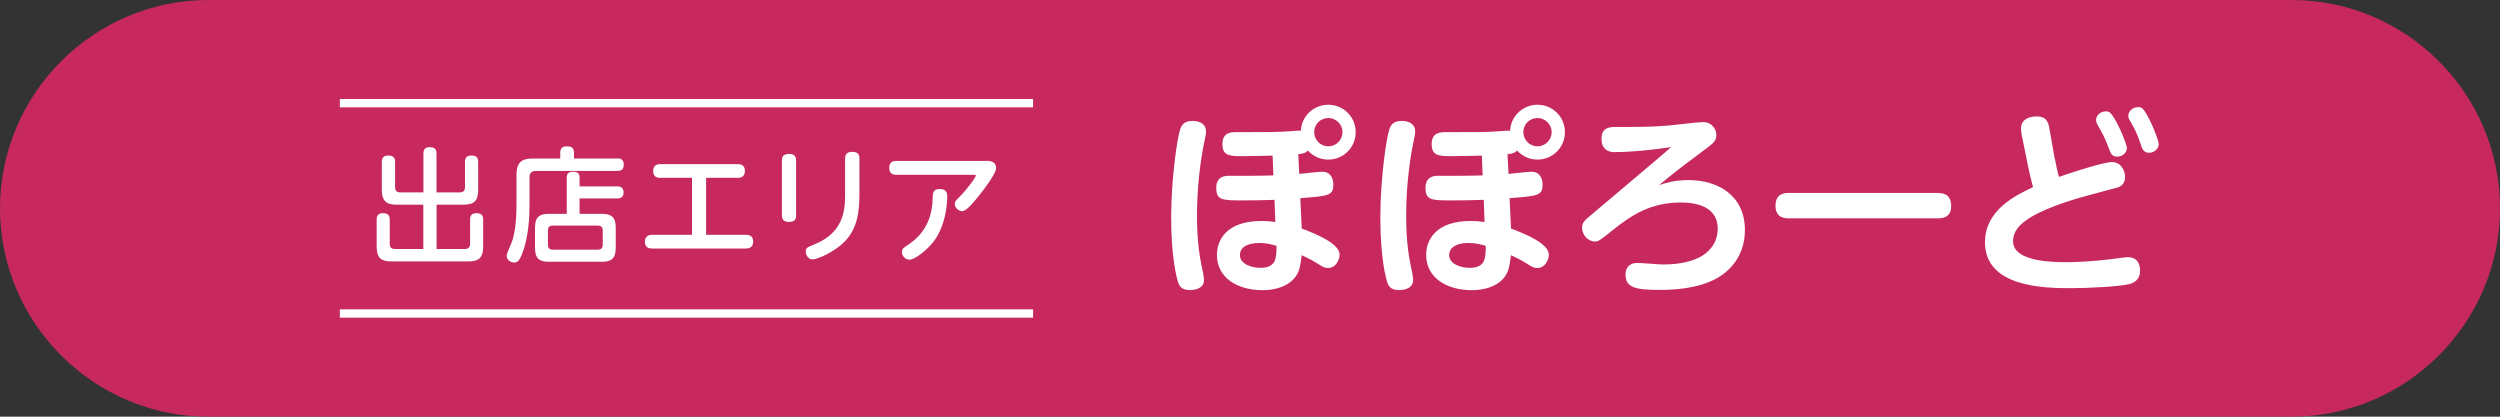 <svg viewBox="0 0 300 50" xmlns="http://www.w3.org/2000/svg"><rect x="0" y="0" width="300" height="50" fill="#333333" stroke="none"/><path d="m300 25c0 13.75-11.25 25-25 25h-250c-13.75 0-25-11.25-25-25s11.25-25 25-25h250c13.75 0 25 11.25 25 25z" fill="#c7295f"/><g fill="#fff"><path d="m141.62 15.52c.14-.38.36-1.01 1.49-1.01.22 0 1.61.02 1.61 1.27 0 .29-.07.58-.17 1.08-.58 2.74-.91 5.95-.91 9 0 3.48.38 5.26.74 6.96.02.22.1.55.1.79 0 1.2-1.54 1.2-1.68 1.2-.84 0-1.22-.31-1.42-.91-.14-.43-.84-2.81-.84-7.82 0-4.49.7-9.43 1.08-10.56zm14.3 5.35c.43-.05 2.38-.26 2.76-.26 1.01 0 1.32.84 1.32 1.54 0 1.32-.55 1.37-3.96 1.63l.17 3.65c1.97.72 4.54 1.87 4.54 3.12 0 .6-.43 1.61-1.39 1.61-.41 0-.65-.14-1.25-.53-.67-.41-.79-.48-1.9-1.01-.07.48-.17 1.42-.41 1.99-.58 1.39-2.18 2.21-4.32 2.21-2.98 0-5.45-1.49-5.45-4.22 0-1.78 1.13-4.08 5.33-4.08.77 0 1.27.07 1.68.12l-.1-2.66c-1.54.05-2.14.07-3.77.07-2.45 0-3.22 0-3.22-1.49s1.18-1.46 1.51-1.46c1.78 0 4.01 0 5.35-.05l-.1-2.38s-1.87.07-3.43.07c-1.7 0-2.59 0-2.59-1.46s1.18-1.42 1.66-1.42c4.39 0 4.9 0 6.62-.12.82-.07.91-.07 1.13-.05.1-1.85 1.63-3.12 3.29-3.12 1.82 0 3.29 1.46 3.29 3.29s-1.46 3.29-3.29 3.29c-.96 0-1.78-.38-2.45-1.08-.24.24-.46.38-1.15.43l.12 2.38zm-4.85 8.29c-1.39 0-2.28.53-2.28 1.44 0 1.1 1.42 1.54 2.45 1.54 1.92 0 1.94-1.18 1.94-2.64-.41-.12-1.1-.34-2.11-.34zm6.63-13.3c0 .94.77 1.7 1.7 1.7s1.7-.77 1.7-1.7-.77-1.7-1.7-1.7-1.7.74-1.7 1.7z"/><path d="m166.72 15.52c.14-.38.36-1.01 1.49-1.01.22 0 1.61.02 1.61 1.27 0 .29-.07.58-.17 1.08-.58 2.74-.91 5.95-.91 9 0 3.48.38 5.26.74 6.96.02.22.1.55.1.79 0 1.2-1.54 1.2-1.68 1.2-.84 0-1.22-.31-1.42-.91-.14-.43-.84-2.81-.84-7.82 0-4.49.7-9.43 1.08-10.56zm14.31 5.35c.43-.05 2.38-.26 2.76-.26 1.01 0 1.32.84 1.32 1.54 0 1.32-.55 1.37-3.96 1.63l.17 3.65c1.97.72 4.54 1.87 4.54 3.12 0 .6-.43 1.61-1.39 1.61-.41 0-.65-.14-1.25-.53-.67-.41-.79-.48-1.9-1.01-.07.48-.17 1.42-.41 1.99-.58 1.39-2.18 2.21-4.32 2.21-2.98 0-5.45-1.49-5.45-4.22 0-1.78 1.13-4.08 5.33-4.08.77 0 1.27.07 1.68.12l-.1-2.66c-1.54.05-2.14.07-3.77.07-2.45 0-3.22 0-3.22-1.49s1.18-1.46 1.51-1.46c1.78 0 4.01 0 5.35-.05l-.1-2.38s-1.87.07-3.43.07c-1.7 0-2.59 0-2.59-1.46s1.18-1.42 1.66-1.42c4.39 0 4.9 0 6.62-.12.82-.07.91-.07 1.13-.05.1-1.85 1.63-3.12 3.29-3.12 1.82 0 3.29 1.46 3.29 3.29s-1.46 3.29-3.29 3.29c-.96 0-1.78-.38-2.45-1.08-.24.24-.46.38-1.15.43l.12 2.38zm-4.85 8.29c-1.39 0-2.28.53-2.28 1.44 0 1.1 1.42 1.54 2.45 1.54 1.92 0 1.94-1.18 1.94-2.64-.41-.12-1.1-.34-2.11-.34zm6.62-13.3c0 .94.77 1.7 1.7 1.7s1.7-.77 1.7-1.7-.77-1.7-1.7-1.7-1.7.74-1.7 1.7z"/><path d="m193.84 18.26c-.36 0-1.66 0-1.66-1.61 0-1.42 1.06-1.42 1.87-1.42 2.83 0 3.86.02 6.22-.17.65-.05 3.48-.41 4.06-.41 1.2 0 1.63.94 1.63 1.56 0 .55-.26.91-.89 1.37-2.88 2.16-3.6 2.66-5.98 4.63.82-.26 1.85-.6 3.53-.6 3.62 0 6.77 1.92 6.77 5.98 0 2.86-1.51 4.54-2.76 5.42-1.15.82-3.38 1.78-7.44 1.78-2.9 0-4.13-.26-4.13-1.85 0-.67.38-1.39 1.39-1.39.48 0 2.64.19 3.1.19 5.11 0 6.58-2.3 6.58-4.3 0-2.69-2.66-3.14-4.42-3.14-3.55 0-5.81 1.42-8.18 3.31-1.54 1.25-1.73 1.37-2.14 1.37-.82 0-1.54-.79-1.54-1.66 0-.6.24-.82 1.27-1.68.79-.65 4.25-3.6 4.97-4.2 1.49-1.25 3.34-2.81 4.46-3.79-2.02.31-4.7.6-6.72.6z"/><path d="m232.48 23.16c.5 0 1.66 0 1.66 1.58 0 1.46-1.2 1.46-1.66 1.46h-17.76c-.48 0-1.66 0-1.66-1.51s1.13-1.54 1.66-1.54h17.76z"/><path d="m246.59 19.07c.07.36.31 1.56.48 2.16.38-.14 5.18-1.78 6.36-1.78s1.58 1.15 1.58 1.78c0 .7-.38 1.08-.84 1.25-.22.07-3.89 1.03-4.63 1.25-6.84 2.04-7.97 3.7-7.97 5.23 0 2.5 4.97 2.5 6.38 2.5 1.32 0 3.26-.1 5.21-.34 1.78-.24 2.02-.26 2.16-.26 1.3 0 1.49 1.03 1.49 1.61 0 1.08-.72 1.46-1.25 1.61-1.18.31-4.97.5-7.06.5-3.17 0-10.3-.1-10.3-5.5 0-3.89 3.67-5.64 5.76-6.62-.12-.48-.41-1.58-.62-2.64l-.72-3.55c-.02-.17-.1-.53-.1-.86 0-1.13 1.06-1.44 1.87-1.44 1.22 0 1.42.72 1.56 1.58l.62 3.53zm8.64-1.34c0 .65-.58 1.06-1.15 1.06-.67 0-.79-.36-1.06-1.1-.43-1.2-.86-1.9-1.27-2.64-.1-.17-.22-.38-.22-.67 0-.43.41-1.01 1.15-1.01.17 0 .26 0 .36.05.72.29 2.18 3.82 2.18 4.32zm3.82-.46c0 .58-.55 1.06-1.13 1.06-.7 0-.84-.41-1.08-1.15-.41-1.2-.58-1.51-1.22-2.66-.1-.14-.22-.38-.22-.65 0-.43.43-1.01 1.15-1.01.17 0 .26 0 .38.05.7.31 2.11 3.82 2.11 4.37z"/><path d="m50.82 24.56h-3.23c-1.23 0-1.77-.44-1.77-1.77v-3.34c0-.21 0-.79.75-.79.6 0 .84.24.84.79v3.01c0 .54.34.63.63.63h2.77v-4.65c0-.19 0-.78.73-.78.6 0 .84.21.84.78v4.65h2.79c.41 0 .63-.2.63-.63v-3.01c0-.24 0-.79.75-.79.6 0 .83.24.83.79v3.34c0 1.32-.51 1.77-1.75 1.77h-3.24v5.32h3.39c.4 0 .63-.21.63-.61v-2.91c0-.21 0-.78.73-.78.58 0 .84.21.84.78v3.24c0 1.36-.57 1.77-1.76 1.77h-9.27c-1.18 0-1.75-.4-1.75-1.77v-3.24c0-.21 0-.78.73-.78.58 0 .84.21.84.78v2.91c0 .51.31.61.63.61h3.4v-5.32z"/><path d="m74.07 19.01c.21 0 .78 0 .78.71 0 .56-.21.79-.78.79h-9.76c-.51 0-.77.25-.77.77v3.31c0 1.47-.12 3.94-.88 5.86-.33.84-.56 1.05-.95 1.05-.45 0-.9-.3-.9-.79 0-.21.04-.35.54-1.5.39-.93.63-2.52.63-4.63v-3.58c0-1.48.57-1.98 1.96-1.98h3.29v-.72c0-.58.36-.74.78-.74.38 0 .87.05.87.74v.72h5.19zm-6.06 2.31c0-.21 0-.71.72-.71.63 0 .82.21.82.71v1.05h4.52c.24 0 .76.03.76.72 0 .55-.31.72-.76.72h-4.52v1.85h2.67c1.16 0 1.67.4 1.67 1.66v2.42c0 1.31-.56 1.67-1.67 1.67h-6.36c-1.11 0-1.66-.36-1.66-1.67v-2.42c0-1.24.49-1.66 1.66-1.66h2.15v-4.33zm4.32 6.35c0-.41-.21-.6-.6-.6h-5.4c-.39 0-.58.18-.58.6v1.69c0 .39.18.6.58.6h5.4c.41 0 .6-.21.6-.6z"/><path d="m89.51 28.18c.23 0 .87 0 .87.81s-.65.83-.87.83h-11.25c-.23 0-.87 0-.87-.81s.65-.83.87-.83h4.78v-6.84h-3.79c-.22 0-.87 0-.87-.81s.61-.83.87-.83h9.27c.23 0 .87 0 .87.81s-.63.83-.87.83h-3.79v6.84z"/><path d="m95.54 25.84c0 .29-.04.79-.84.79-.72 0-.87-.36-.87-.79v-6.58c0-.33.07-.79.85-.79.55 0 .85.21.85.79v6.58zm5.88-6.83c0-.31.06-.79.84-.79.6 0 .87.24.87.79v4.17c0 2.22-.21 4.41-2.04 6.07-1.2 1.08-3.04 1.88-3.57 1.88-.57 0-.83-.57-.83-.94 0-.44.14-.5 1.06-.87 3.31-1.36 3.66-3.84 3.66-5.8v-4.5z"/><path d="m118.38 19.3c.27 0 1.15 0 1.15.87 0 .63-1.35 2.43-2 3.24-.67.84-1.54 1.93-2.08 1.93-.36 0-.87-.34-.87-.87 0-.27.06-.35.71-1 .87-.9 1.81-2.21 1.81-2.4 0-.09-.12-.09-.21-.09h-9.34c-.71 0-.84-.46-.84-.82 0-.68.38-.85.84-.85h10.83zm-10.15 10.95c0-.38.21-.53.67-.83.75-.5 2.97-1.96 3.02-5.65.02-.57.02-1.09.85-1.09.76 0 .9.42.9.94 0 .17 0 3.22-1.63 5.35-.95 1.23-2.34 2.19-2.9 2.19-.6 0-.92-.57-.92-.91z"/></g><path d="m40.78 12.38h83.19" fill="none" stroke="#fff" stroke-miterlimit="10"/><path d="m40.78 37.62h83.19" fill="none" stroke="#fff" stroke-miterlimit="10"/></svg>